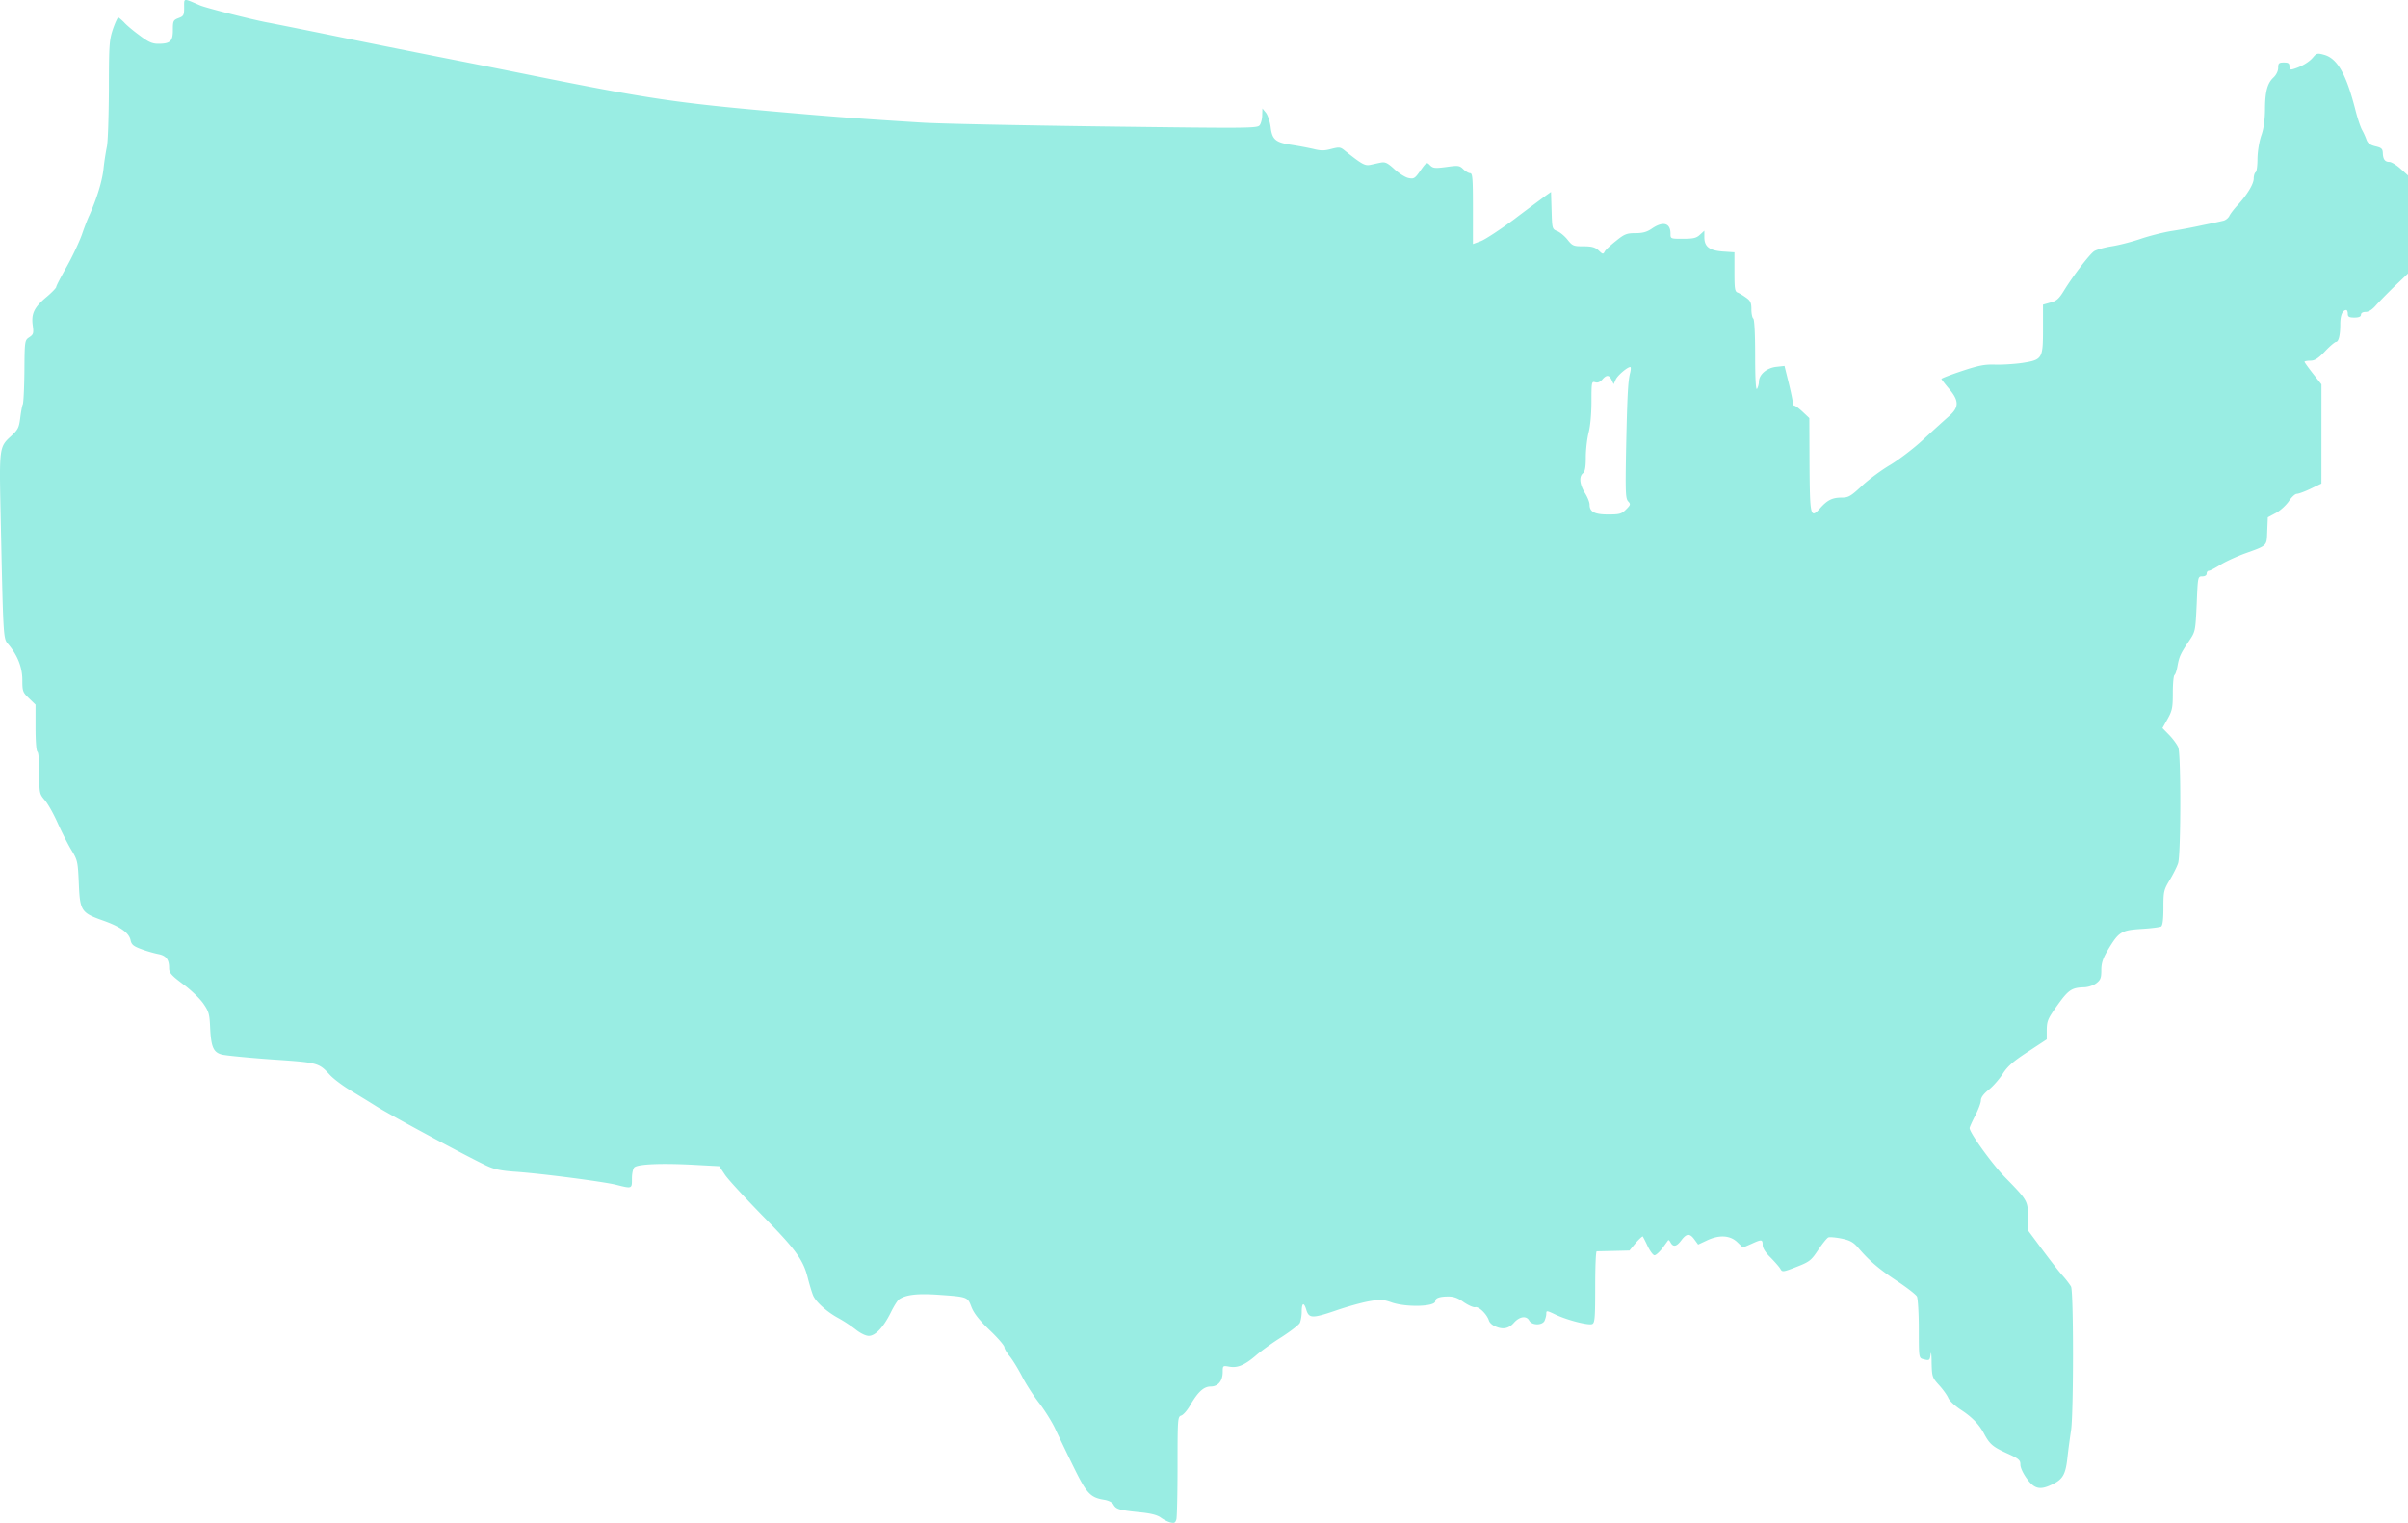 <?xml version="1.0" encoding="UTF-8"?>
<svg xmlns="http://www.w3.org/2000/svg" width="408" height="258" fill="none" viewBox="0 0 408 258">
  <path fill="#99EDE3" d="M31.203 1.25c0 1.335-.095 1.494-.956 1.811-.893.35-.956.477-.956 2.034 0 1.906-.447 2.319-2.487 2.319-.988 0-1.658-.286-3.124-1.398-1.052-.762-2.231-1.747-2.646-2.224-.446-.445-.892-.826-.988-.826-.128 0-.542.89-.924 2.002-.606 1.842-.67 2.7-.67 10.262-.032 4.511-.16 8.864-.35 9.658-.16.795-.447 2.51-.574 3.813-.255 2.129-1.116 4.893-2.391 7.784-.255.508-.83 2.002-1.275 3.304-.479 1.303-1.626 3.75-2.582 5.433-.957 1.684-1.754 3.209-1.754 3.4 0 .158-.733.921-1.594 1.652-2.135 1.779-2.646 2.86-2.39 4.797.19 1.398.127 1.589-.574 2.065-.765.509-.797.54-.83 5.783-.031 2.923-.159 5.433-.286 5.623-.096.19-.287 1.208-.414 2.224-.224 1.716-.351 2.002-1.658 3.21-1.849 1.683-1.913 2-1.69 12.39.479 22.399.447 21.764 1.34 22.812 1.561 1.874 2.358 3.876 2.358 6.037 0 1.874.064 2.065 1.116 3.081l1.116 1.081v3.876c0 2.255.127 3.971.318 4.098.192.127.32 1.684.32 3.654 0 3.399.031 3.495.924 4.543.51.572 1.498 2.32 2.2 3.908.7 1.557 1.752 3.622 2.326 4.575 1.02 1.684 1.084 1.907 1.244 5.624.19 4.67.414 4.988 4.08 6.291 2.965 1.048 4.4 2.065 4.686 3.304.16.794.478 1.048 1.849 1.557.924.349 2.2.699 2.837.826 1.339.254 1.849.921 1.849 2.351 0 .826.35 1.239 2.39 2.764 1.308.953 2.838 2.446 3.412 3.272.924 1.335 1.052 1.779 1.147 4.035.16 3.304.542 4.226 1.977 4.607.605.159 4.43.54 8.447.826 7.938.54 7.97.54 9.914 2.669.638.667 2.2 1.843 3.443 2.573 1.243.763 3.188 1.939 4.336 2.669 2.072 1.335 14.727 8.166 18.361 9.913 1.53.762 2.55.985 4.941 1.176 4.431.285 15.142 1.683 17.342 2.224 2.773.698 2.71.698 2.71-1.049 0-.89.191-1.684.414-1.906.669-.54 4.399-.699 9.627-.445l4.75.254.956 1.43c.51.794 3.347 3.844 6.248 6.831 5.738 5.814 7.045 7.593 7.81 10.707.287 1.112.67 2.383.861 2.859.415 1.112 2.359 2.86 4.304 3.908a24.21 24.21 0 0 1 2.901 1.906c.828.667 1.753 1.112 2.263 1.112 1.116 0 2.486-1.461 3.73-3.971.51-1.049 1.147-2.065 1.402-2.224 1.18-.794 3.124-1.017 6.726-.763 4.942.35 4.878.35 5.547 2.097.415 1.049 1.307 2.192 3.092 3.908 1.371 1.303 2.487 2.605 2.487 2.891 0 .255.414.954.924 1.557.478.604 1.403 2.097 2.041 3.336.605 1.207 1.944 3.304 2.964 4.607.988 1.303 2.232 3.304 2.742 4.448.542 1.144 1.88 3.971 3.028 6.291 2.231 4.543 2.837 5.21 5.196 5.592.765.127 1.371.444 1.562.794.446.794.925.953 4.272 1.302 2.04.191 3.156.477 3.761.922.479.349 1.212.731 1.658.826.638.159.797.063.988-.54.096-.413.192-4.48.192-9.055 0-7.943.031-8.324.605-8.515.351-.095 1.02-.858 1.498-1.684 1.339-2.319 2.328-3.24 3.507-3.24 1.275 0 2.04-.954 2.04-2.479 0-1.048.032-1.08 1.084-.889 1.403.254 2.55-.191 4.495-1.843.861-.762 2.837-2.192 4.367-3.145 1.53-.985 2.933-2.065 3.124-2.415.16-.349.319-1.207.319-1.906 0-1.557.382-1.684.797-.254.446 1.398 1.052 1.398 4.973.063 1.817-.635 4.335-1.334 5.547-1.557 1.976-.349 2.422-.349 3.952.191 2.551.858 7.364.699 7.364-.222 0-.541.733-.795 2.264-.795.892 0 1.625.286 2.582.985.765.509 1.594.89 1.912.826.606-.159 1.977 1.176 2.327 2.256.096.35.542.763.989.953 1.339.636 2.359.445 3.251-.572.957-1.08 2.104-1.239 2.582-.381.447.826 2.136.858 2.582.095.16-.349.319-.889.319-1.239 0-.572.064-.572 1.594.159 1.945.921 5.515 1.843 6.184 1.589.447-.191.51-1.081.51-6.259 0-3.305.096-6.037.255-6.069.128 0 1.435-.031 2.901-.063l2.646-.064 1.052-1.271c.606-.699 1.148-1.175 1.212-1.112.063.096.446.826.828 1.653.415.857.925 1.525 1.148 1.525.255 0 .829-.541 1.339-1.176.478-.667.924-1.271.988-1.366.064-.095.255.095.414.413.447.794 1.021.667 1.818-.413.892-1.176 1.434-1.207 2.231-.095l.606.826 1.434-.668c2.104-1.016 3.953-.921 5.196.255l.957.921 1.402-.604c1.785-.826 1.945-.794 1.945.159 0 .54.478 1.303 1.371 2.161.733.762 1.498 1.62 1.657 1.938.287.508.446.508 2.71-.382 2.199-.857 2.486-1.08 3.666-2.859.701-1.048 1.466-2.002 1.721-2.129.255-.095 1.275 0 2.232.191 1.402.286 1.976.604 2.741 1.461 1.945 2.288 3.539 3.654 6.599 5.687 1.721 1.144 3.251 2.32 3.443 2.669.159.318.318 2.796.318 5.497 0 4.829 0 4.924.734 5.115 1.084.286 1.115.254 1.275-.858.064-.54.159.095.159 1.462.064 2.382.096 2.51 1.275 3.812.67.731 1.371 1.716 1.562 2.192.223.477 1.148 1.335 2.072 1.938 1.913 1.24 3.092 2.447 3.953 4.035.988 1.843 1.467 2.256 3.889 3.368 2.041.922 2.296 1.144 2.296 1.938 0 .509.478 1.525 1.115 2.383 1.243 1.716 2.2 1.938 4.144 1.017 1.913-.89 2.391-1.684 2.71-4.607.159-1.462.446-3.527.606-4.575.446-2.86.446-23.543 0-24.401-.223-.381-.861-1.239-1.499-1.938-.605-.667-2.135-2.668-3.442-4.416l-2.359-3.177v-2.288c0-2.668-.064-2.795-3.858-6.672-2.231-2.287-6.025-7.561-6.025-8.355 0-.159.447-1.144.957-2.129.51-.985.956-2.161.956-2.574 0-.476.446-1.08 1.307-1.779.733-.572 1.785-1.779 2.391-2.7.829-1.303 1.785-2.129 4.272-3.749l3.187-2.097v-1.652c.032-1.494.192-1.875 1.849-4.194 1.881-2.606 2.391-2.923 4.559-2.987.637-.032 1.53-.318 2.008-.699.701-.54.829-.889.829-2.192 0-1.207.255-1.97 1.116-3.431 1.849-3.082 2.263-3.336 5.674-3.559 1.626-.095 3.124-.286 3.347-.413.255-.19.383-1.207.383-3.177 0-2.732.063-3.018 1.052-4.67.574-.953 1.243-2.256 1.434-2.86.478-1.366.51-18.364.032-19.635-.191-.476-.861-1.397-1.498-2.065l-1.18-1.207.893-1.589c.765-1.366.861-1.906.861-4.384 0-1.589.127-2.923.287-3.018.159-.127.382-.795.51-1.557.286-1.557.51-2.065 1.944-4.194 1.084-1.62 1.084-1.62 1.307-6.291.191-4.638.191-4.67.956-4.67.447 0 .734-.19.734-.477 0-.254.159-.476.382-.476.191 0 1.02-.445 1.849-.953.829-.54 2.71-1.398 4.144-1.938 3.985-1.43 3.794-1.24 3.889-3.845l.096-2.32 1.371-.73c.765-.413 1.753-1.334 2.199-2.001.447-.668 1.052-1.24 1.339-1.24.287 0 1.339-.38 2.327-.857l1.849-.89V65.111l-1.434-1.811c-.797-1.017-1.435-1.906-1.435-2.002 0-.095.446-.19.988-.19.734 0 1.307-.35 2.487-1.589.829-.89 1.689-1.588 1.849-1.588.446 0 .733-1.112.733-3.019 0-1.493.382-2.383 1.02-2.383.128 0 .255.286.255.636 0 .508.223.635 1.116.635.765 0 1.116-.158 1.116-.476 0-.286.286-.477.796-.477.511 0 1.148-.413 1.818-1.207.573-.636 2.008-2.097 3.187-3.24L408 46.333V29.718l-1.275-1.144c-.701-.636-1.562-1.144-1.881-1.144-.765 0-1.084-.445-1.116-1.557-.032-.667-.255-.858-1.243-1.08-.892-.222-1.307-.508-1.53-1.144a12.066 12.066 0 0 0-.733-1.62c-.255-.445-.765-1.938-1.116-3.336-1.562-6.132-3.06-8.77-5.292-9.404-1.147-.318-1.307-.286-1.912.444-.638.763-1.881 1.525-3.252 1.938-.606.191-.733.128-.733-.413 0-.54-.191-.667-.956-.667-.829 0-.957.127-.957.89 0 .54-.319 1.207-.797 1.652-1.052.985-1.434 2.446-1.434 5.56-.032 1.684-.223 3.145-.638 4.289-.35 1.049-.605 2.605-.637 3.876 0 1.176-.128 2.224-.319 2.32-.159.095-.319.571-.319 1.048 0 .953-1.116 2.764-2.709 4.511-.574.604-1.212 1.43-1.403 1.811-.191.413-.701.795-1.084.858-.383.096-1.976.445-3.57.763-1.562.35-3.953.794-5.26.985-1.307.222-3.602.794-5.101 1.302-1.498.509-3.697 1.08-4.941 1.271-1.211.19-2.55.572-2.964.826-.765.509-3.507 4.067-5.133 6.704-.829 1.366-1.275 1.747-2.295 2.002l-1.243.35v4.066c0 5.115-.096 5.274-3.507 5.814-1.307.19-3.379.318-4.558.286-1.785-.064-2.806.127-5.675 1.08-1.912.636-3.474 1.24-3.474 1.335 0 .063.574.826 1.275 1.652 1.753 2.065 1.753 3.177-.064 4.734-.733.635-2.646 2.383-4.271 3.876-1.594 1.493-4.113 3.4-5.579 4.289-1.467.858-3.634 2.446-4.814 3.558-1.912 1.78-2.295 2.002-3.442 2.002-1.594 0-2.423.413-3.666 1.81-1.626 1.812-1.722 1.399-1.786-7.37l-.031-7.911-1.116-1.049c-.606-.572-1.243-1.048-1.403-1.048-.159 0-.287-.254-.287-.54 0-.286-.319-1.811-.701-3.368l-.701-2.828-1.435.16c-1.594.19-2.901 1.302-2.901 2.54 0 .382-.159.922-.319 1.177-.191.317-.318-1.557-.318-5.624 0-3.717-.128-6.164-.319-6.29-.159-.096-.319-.795-.319-1.558 0-1.112-.159-1.461-.892-1.97-.479-.349-1.116-.73-1.403-.857-.51-.16-.574-.636-.574-3.495v-3.336l-1.913-.127c-2.327-.16-3.187-.826-3.187-2.415V39.09l-.734.667c-.605.572-1.115.7-2.869.7-2.135 0-2.135 0-2.135-.89 0-1.78-1.244-2.129-3.124-.858-.861.603-1.594.794-2.806.794-1.466 0-1.88.159-3.251 1.271-.893.699-1.754 1.493-1.945 1.811-.287.54-.35.508-1.052-.159-.605-.54-1.147-.699-2.582-.699-1.657 0-1.849-.063-2.678-1.112-.478-.604-1.275-1.27-1.753-1.461-.861-.35-.861-.413-.956-3.495l-.096-3.146-.988.7c-.542.413-2.933 2.16-5.26 3.94-2.359 1.747-4.877 3.399-5.61 3.685l-1.371.508V35.34c0-5.115-.064-6.005-.478-6.005-.255 0-.797-.317-1.148-.667-.638-.635-.861-.667-2.869-.381-1.913.254-2.263.222-2.773-.286-.542-.572-.606-.54-1.626.89-.925 1.334-1.116 1.461-2.008 1.27-.542-.095-1.626-.794-2.391-1.493-1.212-1.112-1.594-1.27-2.359-1.112-.51.095-1.307.286-1.785.381-.893.16-1.403-.127-4.272-2.414-.733-.604-.924-.636-2.295-.286-1.18.317-1.785.317-3.029 0a59.28 59.28 0 0 0-3.538-.667c-2.869-.413-3.443-.89-3.698-3.019-.127-.985-.51-2.097-.829-2.478l-.574-.699-.031 1.144c0 .604-.192 1.366-.415 1.684-.414.54-1.594.54-26.554.222-14.345-.19-28.244-.476-30.89-.667-10.233-.635-15.301-1.017-23.908-1.78-17.437-1.524-22.283-2.255-41.76-6.163a2334.312 2334.312 0 0 0-13.548-2.7A3428.16 3428.16 0 0 1 60.37 6.842C52.657 5.254 45.931 3.92 45.39 3.824 42.807 3.347 34.997 1.377 33.88.9c-2.9-1.24-2.678-1.271-2.678.35Zm244.982 61.986c-.351 1.367-.478 3.972-.67 12.931-.127 7.149-.095 8.293.351 8.77.446.476.415.603-.351 1.365-.765.763-1.083.858-3.028.858-2.327 0-3.156-.444-3.156-1.683 0-.382-.351-1.271-.797-1.97-.892-1.462-1.02-2.764-.319-3.336.351-.286.479-1.049.479-2.733 0-1.27.223-3.145.478-4.162.287-1.08.478-3.24.478-5.274 0-3.272.032-3.431.637-3.24.415.127.797-.032 1.18-.445.733-.858 1.179-.826 1.594.031l.35.731.351-.794c.383-.794 2.263-2.32 2.519-2.065.063.063.031.54-.096 1.017Z"></path>
</svg>
